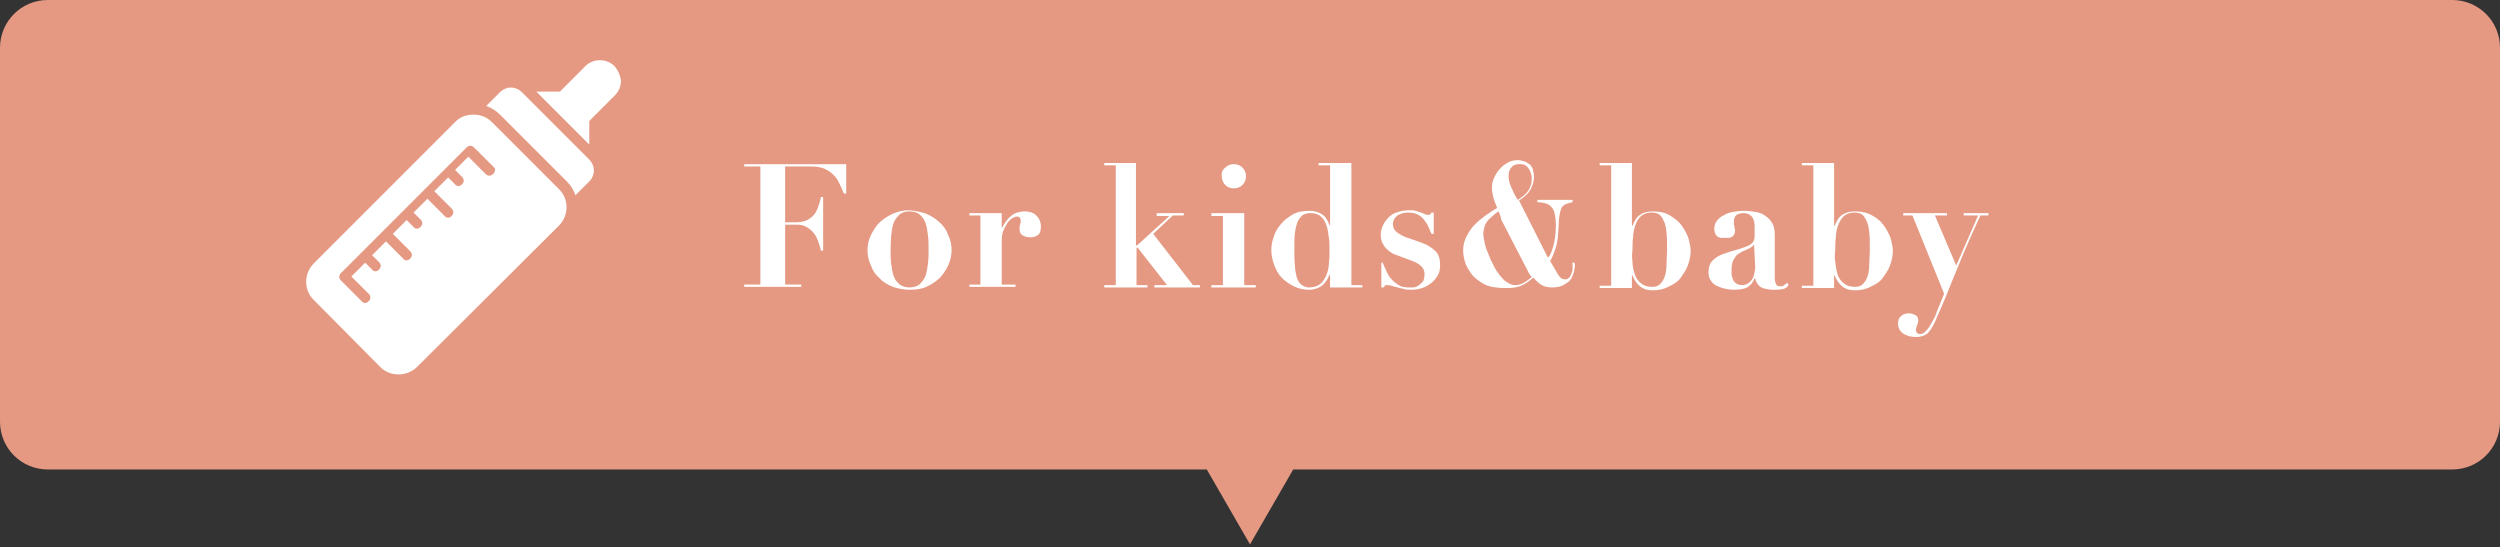 <?xml version="1.0" encoding="utf-8"?>
<!-- Generator: Adobe Illustrator 24.2.0, SVG Export Plug-In . SVG Version: 6.00 Build 0)  -->
<svg version="1.1" id="レイヤー_1" xmlns="http://www.w3.org/2000/svg" xmlns:xlink="http://www.w3.org/1999/xlink" x="0px"
	 y="0px" viewBox="0 0 434 95" style="enable-background:new 0 0 434 95;" xml:space="preserve">
<rect x="0" y="0" width="434" height="95" fill="#333333" stroke="none"/>
<style type="text/css">
	.st0{opacity:0.9;fill:#F8A48B;}
	.st1{fill:#FFFFFF;}
</style>
<g>
	<path class="st0" d="M425.7,0H8.3C3.7,0,0,3.7,0,8.3v64.9c0,4.6,3.7,8.3,8.3,8.3h201.2l7.5,13l7.5-13h201.2c4.6,0,8.3-3.7,8.3-8.3
		V8.3C434,3.7,430.3,0,425.7,0z"/>
	<g>
		<path class="st1" d="M129.2,28.9v-0.4h17.7v5.1h-0.4c-0.3-0.7-0.6-1.4-0.9-2c-0.3-0.6-0.7-1.1-1.2-1.5c-0.4-0.4-1-0.7-1.5-0.9
			c-0.6-0.2-1.3-0.3-2.1-0.3h-4.5v9.7h1.7c0.7,0,1.4-0.1,1.9-0.3c0.5-0.2,0.9-0.5,1.3-0.9s0.6-0.9,0.8-1.4c0.2-0.5,0.4-1.2,0.5-1.8
			h0.4v9.3h-0.4c-0.1-0.6-0.3-1.1-0.5-1.7c-0.2-0.5-0.4-1-0.8-1.4c-0.3-0.4-0.7-0.7-1.2-1S139,39,138.3,39h-2v10.4h2.8v0.4h-9.9
			v-0.4h2.8V28.9H129.2z"/>
		<path class="st1" d="M160.8,37.1c0.9,0.4,1.7,0.9,2.3,1.5c0.7,0.6,1.2,1.3,1.5,2.2c0.4,0.8,0.6,1.7,0.6,2.6c0,0.9-0.2,1.8-0.6,2.7
			c-0.4,0.8-0.9,1.6-1.5,2.2c-0.7,0.6-1.4,1.1-2.3,1.5c-0.9,0.4-1.9,0.5-2.9,0.5c-1,0-2-0.2-2.9-0.5c-0.9-0.4-1.7-0.8-2.3-1.5
			c-0.7-0.6-1.2-1.3-1.5-2.2c-0.4-0.8-0.6-1.7-0.6-2.7c0-0.9,0.2-1.8,0.6-2.6c0.4-0.8,0.9-1.6,1.5-2.2c0.7-0.6,1.4-1.1,2.3-1.5
			c0.9-0.4,1.9-0.6,2.9-0.6C158.9,36.6,159.9,36.8,160.8,37.1z M159.7,49.3c0.4-0.4,0.8-0.9,1-1.5c0.2-0.6,0.3-1.3,0.4-2.1
			c0.1-0.8,0.1-1.6,0.1-2.4c0-0.8,0-1.6-0.1-2.4c-0.1-0.8-0.2-1.5-0.4-2.1c-0.2-0.6-0.5-1.1-1-1.5c-0.4-0.4-1-0.6-1.8-0.6
			c-0.8,0-1.4,0.2-1.8,0.6c-0.4,0.4-0.8,0.9-1,1.5c-0.2,0.6-0.3,1.3-0.4,2.1c0,0.8-0.1,1.6-0.1,2.4c0,0.8,0,1.6,0.1,2.4
			c0.1,0.8,0.2,1.5,0.4,2.1c0.2,0.6,0.5,1.1,1,1.5c0.4,0.4,1.1,0.6,1.8,0.6C158.6,49.9,159.3,49.7,159.7,49.3z"/>
		<path class="st1" d="M173.9,37v2.5h0.1c0.4-0.8,0.8-1.4,1.5-2c0.6-0.5,1.4-0.8,2.4-0.8c0.8,0,1.5,0.2,2,0.7
			c0.5,0.5,0.8,1.1,0.8,1.9c0,0.6-0.1,1.1-0.4,1.4c-0.3,0.3-0.8,0.5-1.4,0.5c-0.5,0-0.9-0.1-1.3-0.3c-0.4-0.2-0.6-0.5-0.6-1.1
			c0-0.1,0-0.2,0-0.3c0-0.1,0-0.3,0.1-0.5c0-0.2,0.1-0.3,0.1-0.5c0-0.1,0-0.2,0-0.2c0-0.2-0.1-0.3-0.1-0.4c0-0.1-0.1-0.2-0.2-0.2
			c-0.1-0.1-0.2-0.1-0.4-0.1c-0.2,0-0.4,0.1-0.8,0.3c-0.3,0.2-0.6,0.5-0.8,0.8s-0.5,0.8-0.7,1.3c-0.2,0.5-0.3,1.1-0.3,1.7v7.7h2.4
			v0.4h-8v-0.4h1.9v-12h-1.9V37H173.9z"/>
		<path class="st1" d="M197.2,28.3v14.3h0.2l5.6-5.1h-2.2V37h4.7v0.4h-1.9l-3.4,3.2l6.9,8.9h1.2v0.4h-7.9v-0.4h2.2l-5.1-6.5h-0.2
			v6.5h1.9v0.4h-7.5v-0.4h2V28.7h-2v-0.4H197.2z"/>
		<path class="st1" d="M216,37v12.5h2v0.4h-7.7v-0.4h2v-12h-2V37H216z M212.7,29.1c0.4-0.4,0.9-0.6,1.5-0.6s1.1,0.2,1.5,0.6
			s0.6,0.9,0.6,1.5c0,0.6-0.2,1.1-0.6,1.5c-0.4,0.4-0.9,0.6-1.5,0.6s-1.1-0.2-1.5-0.6c-0.4-0.4-0.6-0.9-0.6-1.5
			C212,30,212.2,29.5,212.7,29.1z"/>
		<path class="st1" d="M236.5,49.5v0.4h-5.6v-2.2h-0.1c-0.3,0.8-0.8,1.5-1.3,1.9c-0.6,0.4-1.3,0.7-2.2,0.7c-1,0-1.9-0.2-2.7-0.6
			c-0.8-0.4-1.5-0.9-2.1-1.5s-1-1.4-1.3-2.2c-0.3-0.8-0.5-1.7-0.5-2.6c0-0.7,0.1-1.4,0.4-2.2c0.2-0.8,0.6-1.5,1.2-2.2
			c0.5-0.7,1.2-1.2,2-1.7s1.8-0.7,3-0.7c0.9,0,1.6,0.2,2.2,0.6c0.6,0.4,1,1,1.3,1.9h0.1V28.7h-2v-0.4h5.7v21.2H236.5z M230.7,41.3
			c-0.1-0.8-0.2-1.5-0.4-2.1c-0.2-0.6-0.5-1.2-1-1.6c-0.4-0.4-1-0.6-1.8-0.6c-0.5,0-0.9,0.1-1.3,0.3c-0.3,0.2-0.6,0.6-0.9,1.1
			c-0.2,0.5-0.4,1.2-0.5,2c-0.1,0.8-0.1,1.8-0.1,3c0,1,0,1.9,0.1,2.7c0,0.8,0.2,1.5,0.3,2c0.2,0.6,0.4,1,0.8,1.3s0.8,0.5,1.3,0.5
			c0.8,0,1.5-0.2,2-0.6c0.5-0.4,0.8-1,1.1-1.6c0.2-0.6,0.4-1.3,0.4-2.1c0.1-0.8,0.1-1.4,0.1-2.1C230.8,42.8,230.8,42.1,230.7,41.3z"
			/>
		<path class="st1" d="M240,45.5c0.2,0.6,0.5,1.1,0.7,1.6c0.2,0.5,0.5,1,0.9,1.4c0.3,0.4,0.8,0.7,1.2,1c0.5,0.3,1.1,0.4,1.8,0.4
			c0.2,0,0.4,0,0.7,0c0.3,0,0.6-0.1,0.9-0.3c0.3-0.2,0.5-0.4,0.8-0.7c0.2-0.3,0.3-0.8,0.3-1.3c0-0.2,0-0.4-0.1-0.6
			c0-0.2-0.2-0.4-0.3-0.6c-0.2-0.2-0.4-0.4-0.7-0.6c-0.3-0.2-0.7-0.4-1.3-0.6l-2.4-0.9c-0.3-0.1-0.6-0.2-0.9-0.4
			c-0.3-0.2-0.6-0.4-0.9-0.7c-0.3-0.3-0.5-0.6-0.7-1c-0.2-0.4-0.3-0.9-0.3-1.4c0-0.6,0.1-1.1,0.4-1.7c0.2-0.5,0.6-1,1-1.4
			s0.9-0.7,1.6-0.9c0.6-0.2,1.3-0.3,2-0.3c0.4,0,0.7,0,1.1,0.1c0.3,0.1,0.6,0.2,0.9,0.3c0.3,0.1,0.5,0.2,0.7,0.3
			c0.2,0.1,0.4,0.1,0.5,0.1c0.2,0,0.4,0,0.4-0.1c0.1-0.1,0.1-0.2,0.2-0.3h0.4v3.7h-0.4c-0.2-0.5-0.4-0.9-0.6-1.4
			c-0.2-0.4-0.5-0.8-0.8-1.2c-0.3-0.3-0.6-0.6-1.1-0.8c-0.4-0.2-0.9-0.3-1.6-0.3c-0.7,0-1.3,0.2-1.8,0.5c-0.5,0.4-0.8,0.9-0.8,1.5
			c0,0.1,0,0.3,0.1,0.5c0,0.2,0.1,0.4,0.3,0.6c0.1,0.2,0.4,0.4,0.7,0.6c0.3,0.2,0.7,0.4,1.2,0.6l2.6,0.9c1.1,0.4,1.9,0.9,2.5,1.5
			c0.6,0.6,0.8,1.4,0.8,2.4c0,0.7-0.1,1.3-0.4,1.8c-0.3,0.5-0.7,1-1.1,1.3c-0.5,0.4-1,0.7-1.6,0.9c-0.6,0.2-1.3,0.3-1.9,0.3
			c-0.4,0-0.8,0-1.2-0.1c-0.4-0.1-0.8-0.2-1.2-0.3s-0.7-0.2-1.1-0.3c-0.3-0.1-0.6-0.1-0.8-0.1c-0.2,0-0.3,0-0.3,0.1
			s-0.1,0.2-0.2,0.3h-0.4v-4.3H240z"/>
		<path class="st1" d="M269.6,42.9c0.3-1,0.5-2.2,0.5-3.8c0-0.8-0.1-1.5-0.2-2c-0.1-0.5-0.3-0.9-0.6-1.2c-0.3-0.3-0.6-0.5-1-0.6
			c-0.4-0.1-0.8-0.2-1.4-0.2v-0.4h6.1v0.4c-0.5,0.1-0.8,0.2-1.1,0.3c-0.3,0.1-0.5,0.3-0.7,0.5c-0.2,0.3-0.3,0.6-0.4,1.1
			c-0.1,0.5-0.2,1.1-0.2,2c0,0.4-0.1,0.9-0.1,1.4c0,0.6-0.1,1.1-0.2,1.7c-0.1,0.6-0.3,1.2-0.5,1.7s-0.4,1.1-0.7,1.5l1.4,2.4
			c0.1,0.1,0.2,0.3,0.4,0.5c0.2,0.2,0.5,0.3,0.8,0.3c0.3,0,0.5-0.1,0.7-0.3c0.2-0.2,0.3-0.4,0.4-0.7c0.1-0.3,0.2-0.5,0.2-0.8
			c0-0.2,0-0.4,0-0.5c0-0.1,0-0.2,0-0.3c0-0.1,0-0.2-0.1-0.3h0.4c0,0,0,0.1,0.1,0.2c0,0.1,0,0.2,0,0.3c0,0.1,0,0.3-0.1,0.7
			c0,0.4-0.2,0.8-0.4,1.3c-0.2,0.5-0.6,0.9-1.2,1.2c-0.5,0.4-1.3,0.6-2.2,0.6c-0.9,0-1.6-0.2-2-0.5c-0.5-0.3-0.9-0.8-1.3-1.2
			c-0.3,0.2-0.6,0.5-0.9,0.7c-0.3,0.2-0.6,0.4-1,0.6s-0.8,0.3-1.3,0.4c-0.5,0.1-1,0.1-1.7,0.1c-1.5,0-2.8-0.2-3.7-0.7
			c-0.9-0.5-1.7-1.1-2.2-1.8c-0.5-0.7-0.9-1.4-1.1-2.1c-0.2-0.7-0.3-1.4-0.3-1.9c0-0.9,0.2-1.7,0.6-2.5c0.4-0.7,0.8-1.4,1.4-2
			c0.6-0.6,1.2-1.1,1.9-1.6c0.7-0.5,1.3-0.9,2-1.3c-0.3-0.8-0.6-1.5-0.7-2s-0.2-1-0.2-1.5c0-0.6,0.1-1.2,0.4-1.8s0.6-1.1,1-1.5
			c0.4-0.5,0.9-0.8,1.4-1.1c0.5-0.3,1.1-0.4,1.7-0.4c0.4,0,0.7,0.1,1.1,0.2c0.3,0.1,0.6,0.3,0.9,0.5c0.3,0.2,0.5,0.6,0.6,0.9
			c0.1,0.4,0.2,0.9,0.2,1.4c0,0.6-0.2,1.2-0.5,1.9c-0.3,0.7-1,1.4-2.1,2.1l5,9.9C269,44.6,269.3,43.9,269.6,42.9z M260.4,37.3
			c-0.1-0.3-0.2-0.5-0.3-0.6c-0.4,0.3-0.8,0.6-1.1,0.9c-0.3,0.3-0.6,0.5-0.8,0.8c-0.2,0.3-0.4,0.6-0.5,1c-0.1,0.4-0.2,0.8-0.2,1.2
			c0,0.4,0.1,0.8,0.2,1.4c0.1,0.6,0.3,1.2,0.6,1.9s0.5,1.3,0.9,2c0.3,0.7,0.7,1.3,1.1,1.8c0.4,0.5,0.8,1,1.3,1.3
			c0.5,0.3,0.9,0.5,1.4,0.5c0.5,0,1-0.1,1.5-0.4c0.4-0.2,0.9-0.6,1.4-1c-0.2-0.3-0.4-0.5-0.5-0.7c-0.1-0.2-0.2-0.4-0.3-0.6l-4.5-8.7
			C260.6,37.8,260.5,37.6,260.4,37.3z M265.8,30.2c-0.1-0.3-0.2-0.6-0.4-0.9c-0.2-0.3-0.4-0.5-0.6-0.6c-0.3-0.2-0.6-0.2-0.9-0.2
			c-0.1,0-0.2,0-0.4,0c-0.2,0-0.4,0.1-0.7,0.2c-0.2,0.1-0.4,0.3-0.6,0.6c-0.2,0.3-0.3,0.7-0.3,1.2c0,0.3,0,0.6,0.1,1
			c0.1,0.4,0.2,0.7,0.4,1.1c0.2,0.4,0.3,0.7,0.5,1.1c0.2,0.4,0.4,0.7,0.6,1c0.2-0.1,0.4-0.3,0.7-0.5c0.3-0.2,0.5-0.4,0.8-0.7
			c0.2-0.3,0.5-0.6,0.6-1c0.2-0.4,0.3-0.8,0.3-1.3C265.9,30.8,265.9,30.5,265.8,30.2z"/>
		<path class="st1" d="M277.7,28.7v-0.4h5.6v10.9h0.1c0.3-0.8,0.7-1.5,1.3-1.9c0.6-0.4,1.3-0.6,2.2-0.6c1.2,0,2.2,0.2,3,0.7
			c0.8,0.5,1.5,1,2,1.7c0.5,0.7,0.9,1.4,1.2,2.2c0.2,0.8,0.4,1.6,0.4,2.2c0,0.9-0.2,1.8-0.5,2.6c-0.3,0.8-0.8,1.5-1.3,2.2
			s-1.3,1.1-2.1,1.5s-1.7,0.6-2.7,0.6c-0.9,0-1.6-0.2-2.2-0.7c-0.6-0.5-1-1.1-1.3-1.9h-0.1v2.2h-5.6v-0.4h2V28.7H277.7z M283.4,45.5
			c0,0.8,0.2,1.5,0.4,2.1c0.2,0.7,0.6,1.2,1.1,1.6c0.5,0.4,1.1,0.6,2,0.6c0.6,0,1-0.2,1.3-0.5s0.6-0.7,0.8-1.3
			c0.2-0.6,0.3-1.2,0.3-2c0-0.8,0.1-1.7,0.1-2.7c0-1.2,0-2.2-0.1-3c-0.1-0.8-0.2-1.5-0.5-2c-0.2-0.5-0.5-0.9-0.8-1.1
			c-0.3-0.2-0.8-0.3-1.3-0.3c-0.7,0-1.3,0.2-1.8,0.6s-0.8,1-1,1.6c-0.2,0.6-0.4,1.3-0.4,2.1c-0.1,0.8-0.1,1.5-0.1,2.1
			C283.3,44.1,283.3,44.8,283.4,45.5z"/>
		<path class="st1" d="M309.4,50.2c-0.5,0.1-1,0.1-1.5,0.1c-1,0-1.8-0.2-2.3-0.5c-0.5-0.4-0.8-0.9-0.9-1.5h-0.1
			c-0.3,0.8-0.8,1.3-1.3,1.6c-0.6,0.3-1.4,0.4-2.4,0.4c-0.5,0-1-0.1-1.5-0.2c-0.5-0.1-1-0.3-1.4-0.5c-0.4-0.2-0.8-0.5-1-0.9
			c-0.3-0.4-0.4-0.9-0.4-1.4c0-0.6,0.1-1.1,0.3-1.5c0.2-0.4,0.5-0.7,0.9-1c0.4-0.3,0.8-0.5,1.3-0.7c0.5-0.2,1-0.3,1.5-0.5
			c0.8-0.2,1.5-0.4,2-0.6c0.5-0.2,0.9-0.3,1.2-0.5c0.3-0.2,0.5-0.4,0.6-0.6c0.1-0.2,0.2-0.5,0.2-0.9v-1.8c0-0.5-0.1-1-0.4-1.5
			c-0.3-0.4-0.8-0.7-1.5-0.7c-0.5,0-0.9,0.1-1.2,0.3s-0.5,0.6-0.5,1.2c0,0.1,0,0.2,0,0.3c0,0.2,0,0.3,0.1,0.5c0,0.2,0,0.4,0.1,0.5
			c0,0.2,0,0.3,0,0.3c0,0.3-0.1,0.5-0.2,0.7c-0.1,0.2-0.3,0.3-0.5,0.4c-0.2,0.1-0.4,0.1-0.6,0.1c-0.2,0-0.4,0-0.5,0
			c-0.2,0-0.4,0-0.6,0c-0.2,0-0.4-0.1-0.6-0.2c-0.2-0.1-0.3-0.3-0.4-0.5c-0.1-0.2-0.2-0.5-0.2-0.8c0-0.5,0.1-1,0.4-1.4
			c0.3-0.4,0.7-0.8,1.2-1c0.5-0.3,1-0.5,1.6-0.6c0.6-0.1,1.2-0.2,1.9-0.2c0.8,0,1.5,0.1,2.1,0.2s1.2,0.3,1.7,0.7
			c0.5,0.3,0.9,0.8,1.2,1.3c0.3,0.6,0.4,1.2,0.4,2.1v7.4c0,0.4,0.1,0.7,0.2,1c0.1,0.3,0.4,0.4,0.8,0.4c0.3,0,0.5,0,0.6-0.2
			c0.2-0.1,0.3-0.2,0.5-0.4l0.3,0.3C310.4,49.8,310,50.1,309.4,50.2z M304.5,42.4c0,0.1-0.1,0.2-0.2,0.3c-0.1,0.1-0.3,0.2-0.6,0.4
			c-0.4,0.2-0.8,0.4-1.1,0.5c-0.4,0.2-0.7,0.4-1,0.6c-0.3,0.3-0.5,0.6-0.7,1c-0.2,0.4-0.3,0.9-0.3,1.5c0,0.2,0,0.5,0,0.8
			c0,0.3,0.1,0.6,0.2,0.9c0.1,0.3,0.3,0.6,0.6,0.8c0.3,0.2,0.6,0.3,1.1,0.3c0.3,0,0.5-0.1,0.8-0.2c0.2-0.1,0.5-0.3,0.7-0.6
			c0.2-0.2,0.4-0.6,0.5-1c0.1-0.4,0.2-0.9,0.2-1.5L304.5,42.4L304.5,42.4z"/>
		<path class="st1" d="M312.8,28.7v-0.4h5.6v10.9h0.1c0.3-0.8,0.7-1.5,1.3-1.9c0.6-0.4,1.3-0.6,2.2-0.6c1.2,0,2.1,0.2,3,0.7
			s1.5,1,2,1.7c0.5,0.7,0.9,1.4,1.2,2.2c0.2,0.8,0.4,1.6,0.4,2.2c0,0.9-0.2,1.8-0.5,2.6c-0.3,0.8-0.8,1.5-1.3,2.2s-1.3,1.1-2.1,1.5
			c-0.8,0.4-1.7,0.6-2.7,0.6c-0.9,0-1.6-0.2-2.2-0.7c-0.6-0.5-1-1.1-1.3-1.9h-0.1v2.2h-5.6v-0.4h2V28.7H312.8z M318.6,45.5
			c0.1,0.8,0.2,1.5,0.4,2.1c0.2,0.7,0.6,1.2,1.1,1.6c0.5,0.4,1.1,0.6,2,0.6c0.6,0,1-0.2,1.3-0.5s0.6-0.7,0.8-1.3
			c0.2-0.6,0.3-1.2,0.3-2c0-0.8,0.1-1.7,0.1-2.7c0-1.2,0-2.2-0.1-3c-0.1-0.8-0.2-1.5-0.5-2c-0.2-0.5-0.5-0.9-0.8-1.1
			c-0.3-0.2-0.8-0.3-1.3-0.3c-0.7,0-1.3,0.2-1.8,0.6c-0.4,0.4-0.8,1-1,1.6c-0.2,0.6-0.4,1.3-0.4,2.1c-0.1,0.8-0.1,1.5-0.1,2.1
			C318.5,44.1,318.5,44.8,318.6,45.5z"/>
		<path class="st1" d="M343.4,37.4h-2.5V37h4.3v0.4h-1.4c-1.1,2.4-2.1,4.6-2.9,6.5c-0.8,1.9-1.5,3.6-2.1,5.1s-1.1,2.8-1.6,3.9
			c-0.5,1.1-0.9,2.1-1.3,3c-0.4,0.9-0.9,1.6-1.3,2c-0.5,0.4-1.2,0.6-2,0.6c-0.9,0-1.6-0.2-2.2-0.6c-0.6-0.4-0.9-1-0.9-1.8
			c0-0.6,0.2-1,0.6-1.3c0.4-0.3,0.8-0.4,1.3-0.4c0.4,0,0.7,0.1,1.1,0.3s0.5,0.5,0.5,0.9c0,0.4-0.1,0.6-0.2,0.9
			c-0.1,0.2-0.2,0.5-0.2,0.8c0,0.2,0.1,0.4,0.2,0.5c0.1,0.1,0.3,0.2,0.4,0.2c0.4,0,0.7-0.1,1-0.4c0.3-0.3,0.6-0.6,0.8-1
			c0.2-0.4,0.5-0.8,0.7-1.2c0.2-0.4,0.4-0.8,0.5-1.2l1.3-3.2L332,37.4h-1.6V37h7.6v0.4h-2.1l3.7,8.7L343.4,37.4z"/>
	</g>
	<g>
		<path class="st1" d="M106.7,11.5c-1.4-1.4-3.7-1.4-5.1,0l-4.4,4.4l-4.1,0l9.2,9.2l0-4.1l4.4-4.4c0.7-0.7,1.1-1.6,1.1-2.6
			C107.7,13.1,107.3,12.2,106.7,11.5L106.7,11.5z"/>
		<path class="st1" d="M90.6,16c-0.5-0.5-1.2-0.8-1.9-0.8c-0.7,0-1.4,0.3-1.9,0.8l-2.4,2.4c0.9,0.3,1.7,0.8,2.4,1.5l11.6,11.6
			c0.7,0.7,1.2,1.5,1.5,2.4l2.4-2.4c0.5-0.5,0.8-1.2,0.8-1.9c0-0.7-0.3-1.4-0.8-1.9L90.6,16L90.6,16z"/>
		<path class="st1" d="M85.6,30.2c-0.4,0.4-0.9,0.4-1.3,0l-3-3L79,29.5l1.2,1.2c0.4,0.4,0.4,0.9,0,1.3c-0.2,0.2-0.4,0.3-0.6,0.3
			c-0.2,0-0.5-0.1-0.6-0.3l-1.2-1.2l-2.4,2.4l3,3c0.4,0.4,0.4,0.9,0,1.3c-0.2,0.2-0.4,0.3-0.6,0.3c-0.2,0-0.5-0.1-0.6-0.3l-3-3
			l-2.4,2.4l1.2,1.2c0.4,0.4,0.4,0.9,0,1.3c-0.2,0.2-0.4,0.3-0.6,0.3c-0.2,0-0.5-0.1-0.6-0.3l-1.2-1.2l-2.4,2.4l3,3
			c0.4,0.4,0.4,0.9,0,1.3c-0.2,0.2-0.4,0.3-0.6,0.3s-0.5-0.1-0.6-0.3l-3-3l-2.4,2.4l1.2,1.2c0.4,0.4,0.4,0.9,0,1.3
			c-0.2,0.2-0.4,0.3-0.6,0.3c-0.2,0-0.5-0.1-0.6-0.3l-1.2-1.2l-2.4,2.4l3,3c0.4,0.4,0.4,0.9,0,1.3c-0.2,0.2-0.4,0.3-0.6,0.3
			s-0.5-0.1-0.6-0.3l-3.6-3.6c-0.4-0.4-0.4-0.9,0-1.3l21.8-21.8c0.4-0.4,0.9-0.4,1.3,0l3.6,3.6C86,29.3,86,29.8,85.6,30.2L85.6,30.2
			z M85.4,21.2c-0.9-0.9-2-1.3-3.2-1.3c-1.2,0-2.4,0.4-3.2,1.3L54.5,45.7c-1.8,1.8-1.8,4.7,0,6.4L66,63.7c0.9,0.9,2,1.3,3.2,1.3
			c1.2,0,2.4-0.5,3.2-1.3L97,39.2c1.8-1.8,1.8-4.7,0-6.4L85.4,21.2L85.4,21.2z"/>
	</g>
</g>
</svg>
